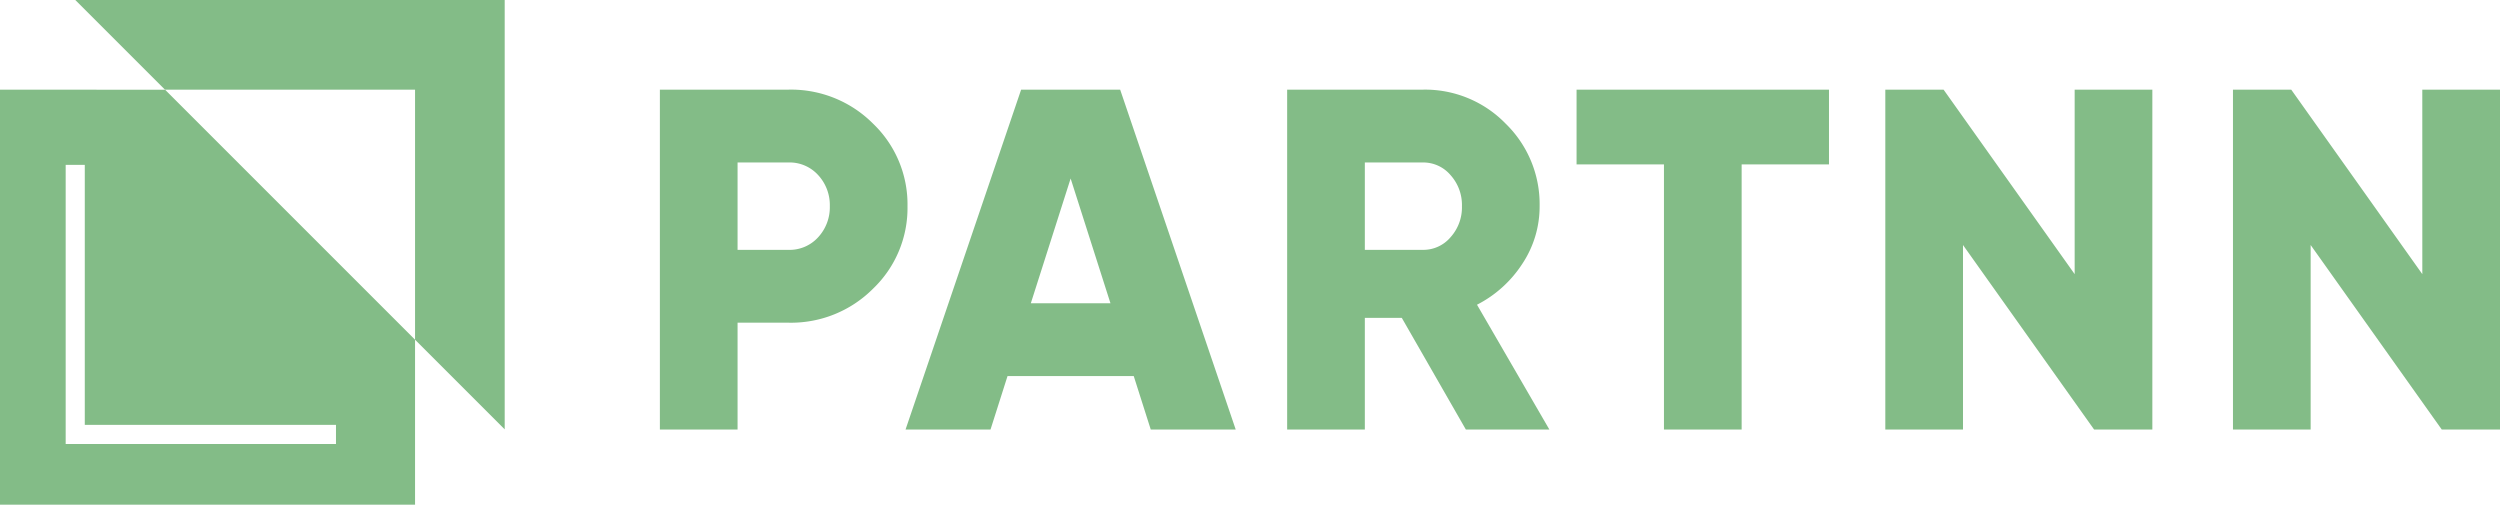 <svg xmlns="http://www.w3.org/2000/svg" width="473.72" height="95.627" viewBox="0 0 473.72 95.627">
  <g id="logo" transform="translate(-761.48 -1130.762)">
    <path id="Контур_348" data-name="Контур 348" d="M123.47,71.19l16.987,16.987h47.392v47.385l16.987,16.987V71.19Z" transform="translate(652.278 1059.572)" fill="#83bc87"/>
    <path id="Контур_349" data-name="Контур 349" d="M101.48,97.37v78.64h78.647V144.755L132.761,97.389Zm63.665,67.143h-51.22V111.619h3.621v49.274h47.6Z" transform="translate(660 1050.378)" fill="#83bc87"/>
    <path id="Контур_1108" data-name="Контур 1108" d="M29.9-64.4a21.928,21.928,0,0,1,16.008,6.44A21.143,21.143,0,0,1,52.44-42.32a21.142,21.142,0,0,1-6.532,15.64A21.928,21.928,0,0,1,29.9-20.24H20.24V0H5.52V-64.4Zm0,30.36a7.3,7.3,0,0,0,5.612-2.392A8.357,8.357,0,0,0,37.72-42.32a8.357,8.357,0,0,0-2.208-5.888A7.3,7.3,0,0,0,29.9-50.6H20.24v16.56ZM98.532,0l-3.22-10.12H71.392L68.172,0h-16.1l21.9-64.4H92.736L114.632,0ZM75.808-23.92H90.9L83.352-47.564ZM158.24,0,146.1-21.16H139.1V0h-14.72V-64.4h25.76a21.293,21.293,0,0,1,15.64,6.44,21.293,21.293,0,0,1,6.44,15.64,19.585,19.585,0,0,1-3.266,10.9,22.347,22.347,0,0,1-8.6,7.774L174.064,0ZM139.1-50.6v16.56h11.04a6.765,6.765,0,0,0,5.2-2.392A8.459,8.459,0,0,0,157.5-42.32a8.459,8.459,0,0,0-2.162-5.888,6.765,6.765,0,0,0-5.2-2.392Zm87.952-13.8v14.168H210.5V0h-14.72V-50.232h-16.56V-64.4Zm46.552,0h14.72V0h-11.04l-24.84-34.96V0h-14.72V-64.4h11.04l24.84,34.96Zm65.872,0H354.2V0H343.16L318.32-34.96V0H303.6V-64.4h11.04l24.84,34.96Z" transform="translate(881 1212.148)" fill="#83bc87"/>
  </g>
</svg>
